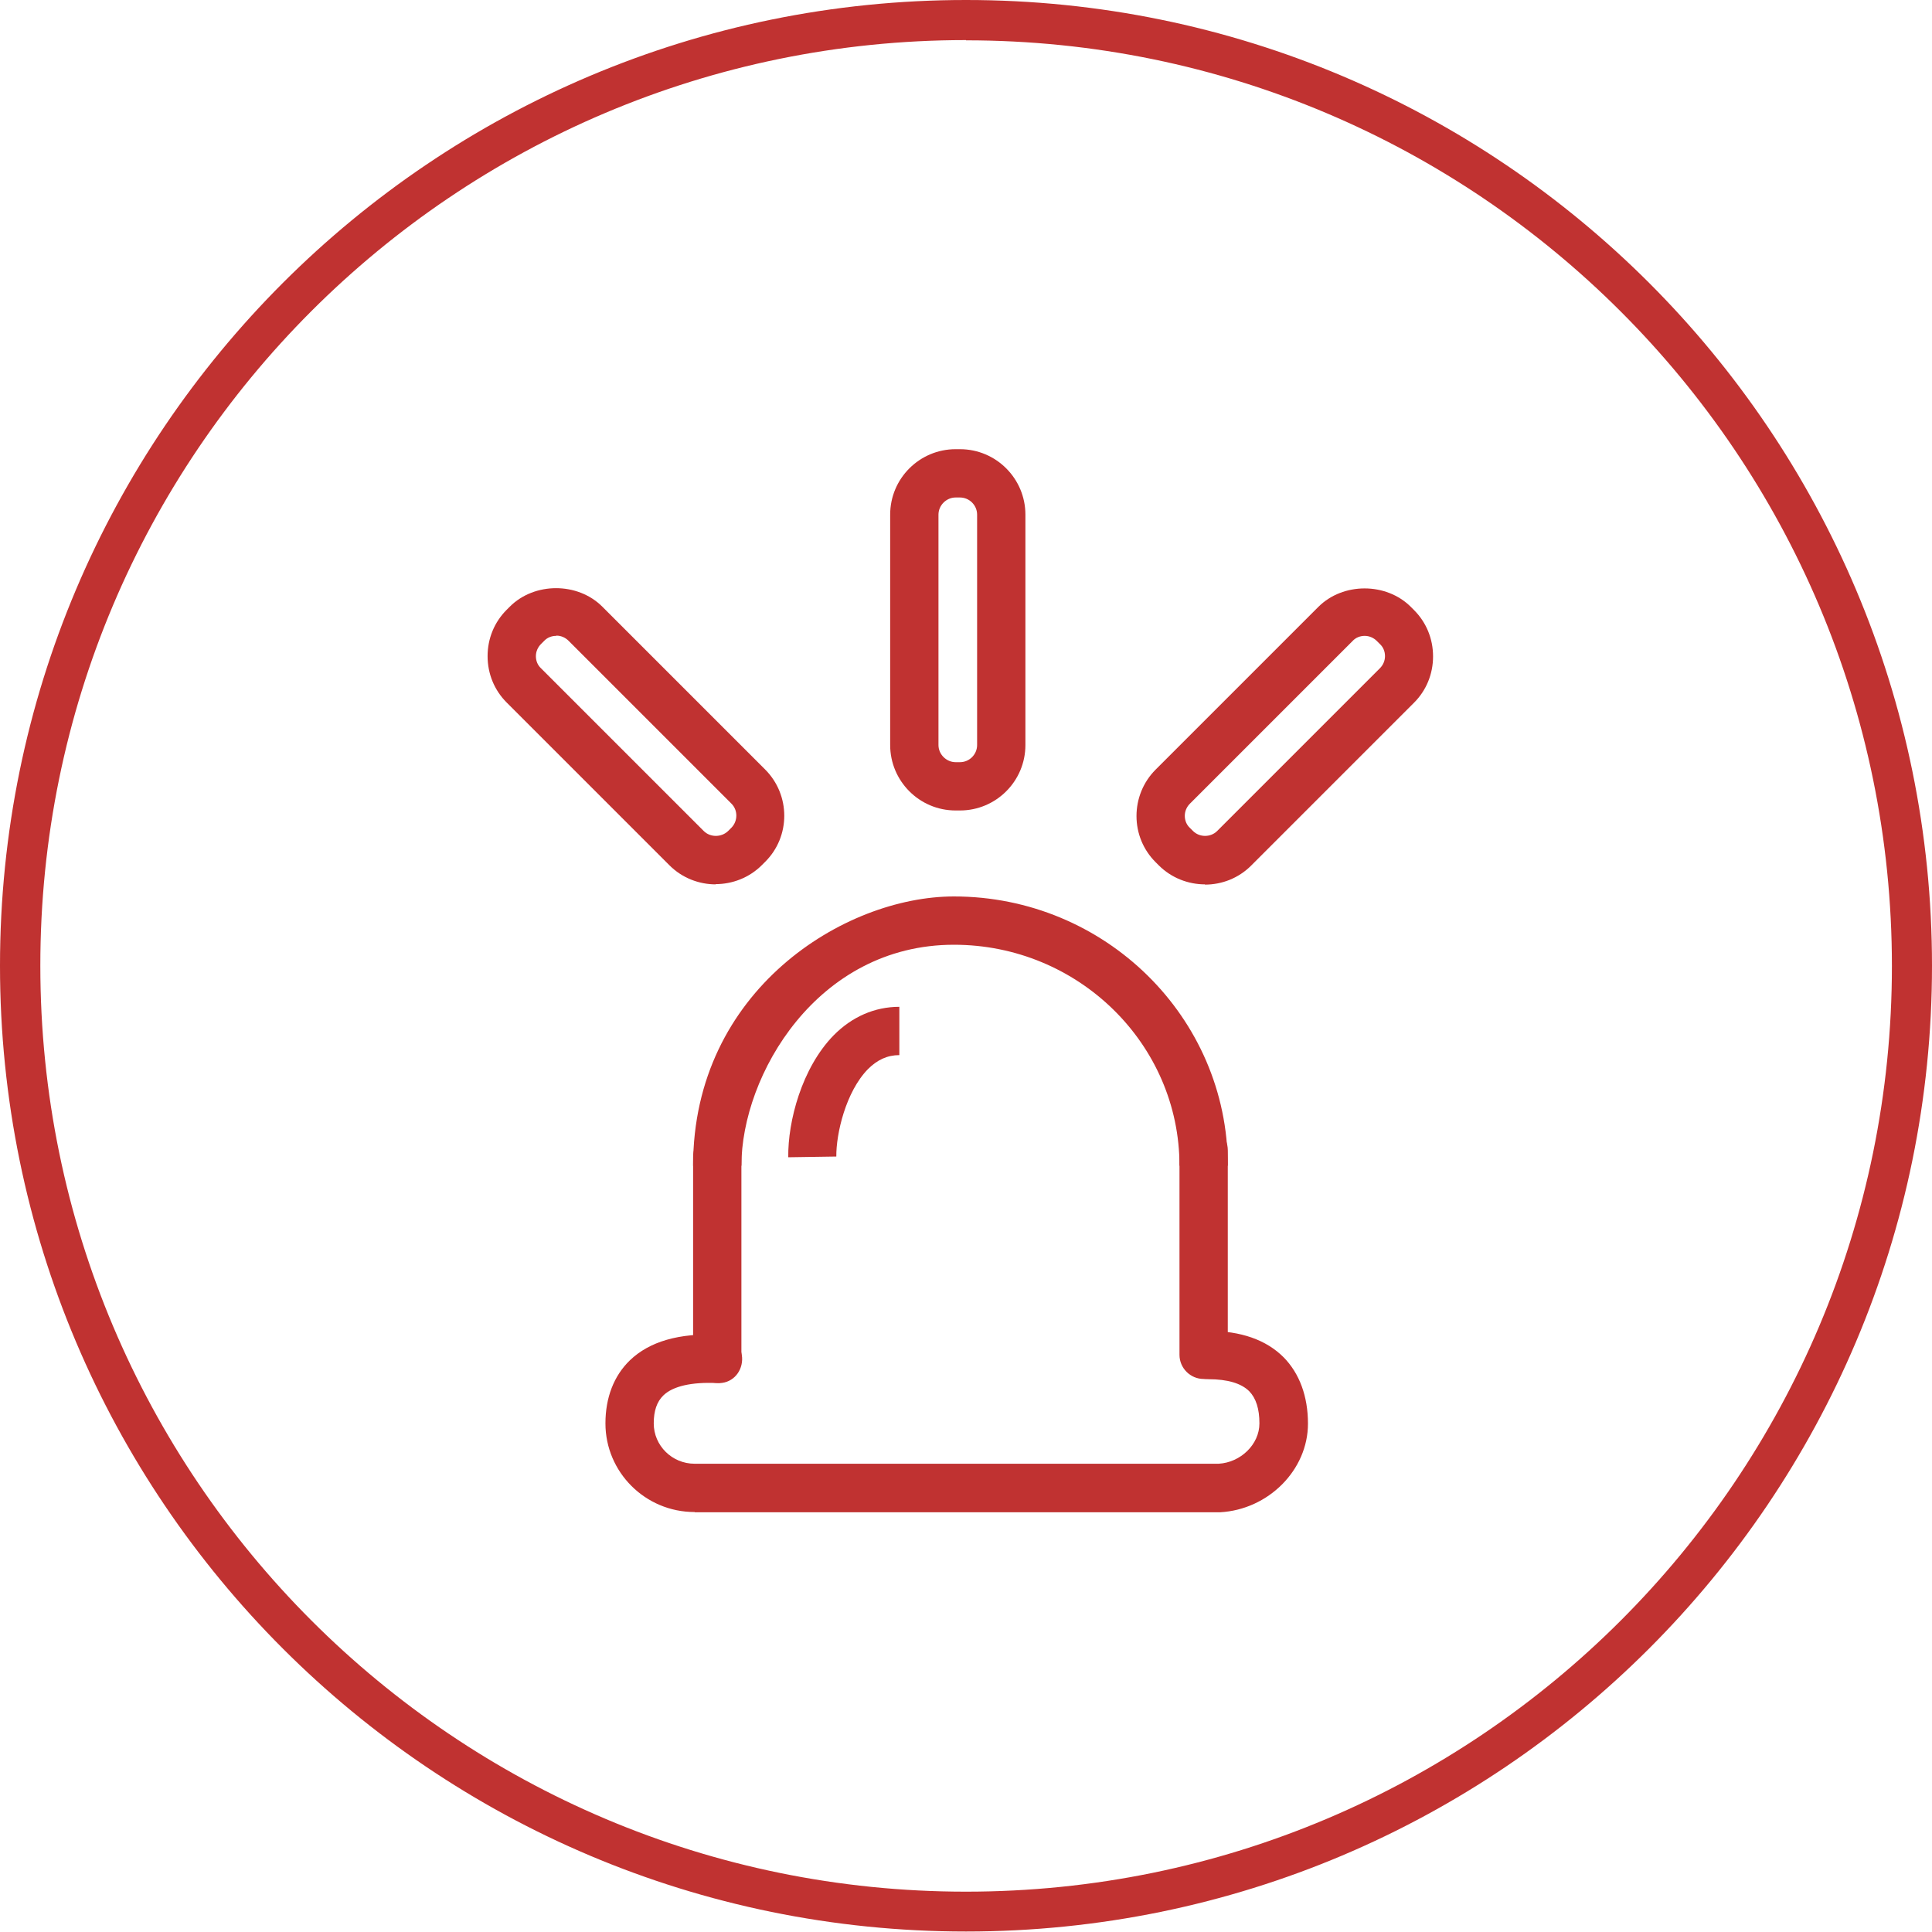 <?xml version="1.0" encoding="UTF-8"?><svg id="Icon_8_Kontur" xmlns="http://www.w3.org/2000/svg" viewBox="0 0 80 80"><defs><style>.cls-1{fill:#c03231;}</style></defs><g id="icon"><path class="cls-1" d="m40,0C17.91,0,0,17.9,0,39.99s17.91,39.99,40,39.99,40-17.91,40-39.99C80,17.91,62.1,0,40,0Zm0,1.67c21.17,0,38.34,17.16,38.34,38.33s-17.16,38.33-38.34,38.33S1.67,61.16,1.67,39.99h0C1.66,18.83,18.81,1.67,39.98,1.66c0,0,.02,0,.02,0Z"/></g><path class="cls-1" d="m29.64,36.62c-.69,0-1.39-.26-1.92-.79l-6.74-6.74c-.51-.51-.79-1.19-.79-1.92s.28-1.41.79-1.92l.13-.13c1.02-1.02,2.81-1.02,3.83,0l6.74,6.74c1.06,1.06,1.06,2.78,0,3.83l-.13.13c-.53.53-1.23.79-1.92.79Zm-6.61-10.29c-.19,0-.37.07-.5.21l-.13.13c-.13.13-.21.31-.21.5s.07.37.21.5l6.74,6.74c.27.27.73.27,1.01,0l.13-.13c.28-.28.28-.74,0-1.01l-6.74-6.74c-.13-.13-.31-.21-.5-.21Z"/><path class="cls-1" d="m49.9,36.62c-.69,0-1.39-.26-1.92-.79l-.13-.13c-.51-.51-.79-1.19-.79-1.91s.28-1.41.79-1.92l6.74-6.74c1.02-1.02,2.81-1.02,3.83,0l.13.13c.51.51.79,1.19.79,1.92s-.28,1.41-.79,1.92l-6.74,6.74c-.53.53-1.22.79-1.92.79Zm6.61-10.29c-.19,0-.37.07-.5.21l-6.74,6.74c-.13.13-.21.31-.21.5s.07.37.21.5l.13.13c.27.27.73.27,1,0l6.74-6.74c.13-.13.21-.31.21-.5s-.07-.37-.21-.5l-.13-.13c-.13-.13-.31-.21-.5-.21Z"/><path class="cls-1" d="m39.75,33.56h-.18c-1.5,0-2.71-1.22-2.71-2.71v-9.54c0-1.5,1.22-2.71,2.71-2.71h.18c1.5,0,2.71,1.22,2.71,2.71v9.54c0,1.5-1.22,2.71-2.71,2.71Zm-.18-12.96c-.39,0-.71.33-.71.71v9.54c0,.39.33.71.71.71h.18c.39,0,.71-.32.71-.71v-9.54c0-.39-.32-.71-.71-.71h-.18Z"/><path class="cls-1" d="m50.84,48.27h-2c0-5.04-4.19-9.15-9.34-9.15-5.67,0-8.8,5.41-8.8,9.15h-2c0-7.27,6.27-11.15,10.8-11.15,6.25,0,11.34,5,11.34,11.15Z"/><path class="cls-1" d="m28.76,62.61c-2.04,0-3.69-1.65-3.69-3.67,0-1.07.35-1.97,1.01-2.61.81-.78,2.04-1.14,3.69-1.06.55.02.98.49.96,1.04-.02.55-.45,1-1.04.96-1.05-.05-1.83.13-2.22.51-.27.26-.4.64-.4,1.16,0,.92.76,1.67,1.69,1.67h21.7c.91-.05,1.69-.8,1.69-1.67,0-.6-.14-1.04-.42-1.33-.33-.33-.9-.5-1.69-.5-.55,0-1-.45-1-1s.45-1,1-1c1.34,0,2.39.37,3.11,1.09.66.67,1.01,1.62,1.01,2.75,0,1.92-1.64,3.56-3.64,3.67h-21.75Z"/><path class="cls-1" d="m49.84,57.1c-.55,0-1-.45-1-1v-8.48c0-.55.45-1,1-1s1,.45,1,1v8.48c0,.55-.45,1-1,1Z"/><path class="cls-1" d="m29.7,57.26c-.55,0-1-.45-1-1v-8.36c0-.55.45-1,1-1s1,.45,1,1v8.36c0,.55-.45,1-1,1Z"/><path class="cls-1" d="m32.64,47.92c-.02-1.49.56-3.7,1.88-5.05.76-.77,1.7-1.18,2.72-1.18v2c-.49,0-.91.19-1.3.58-.92.94-1.32,2.68-1.31,3.62l-2,.03Z"/></svg>